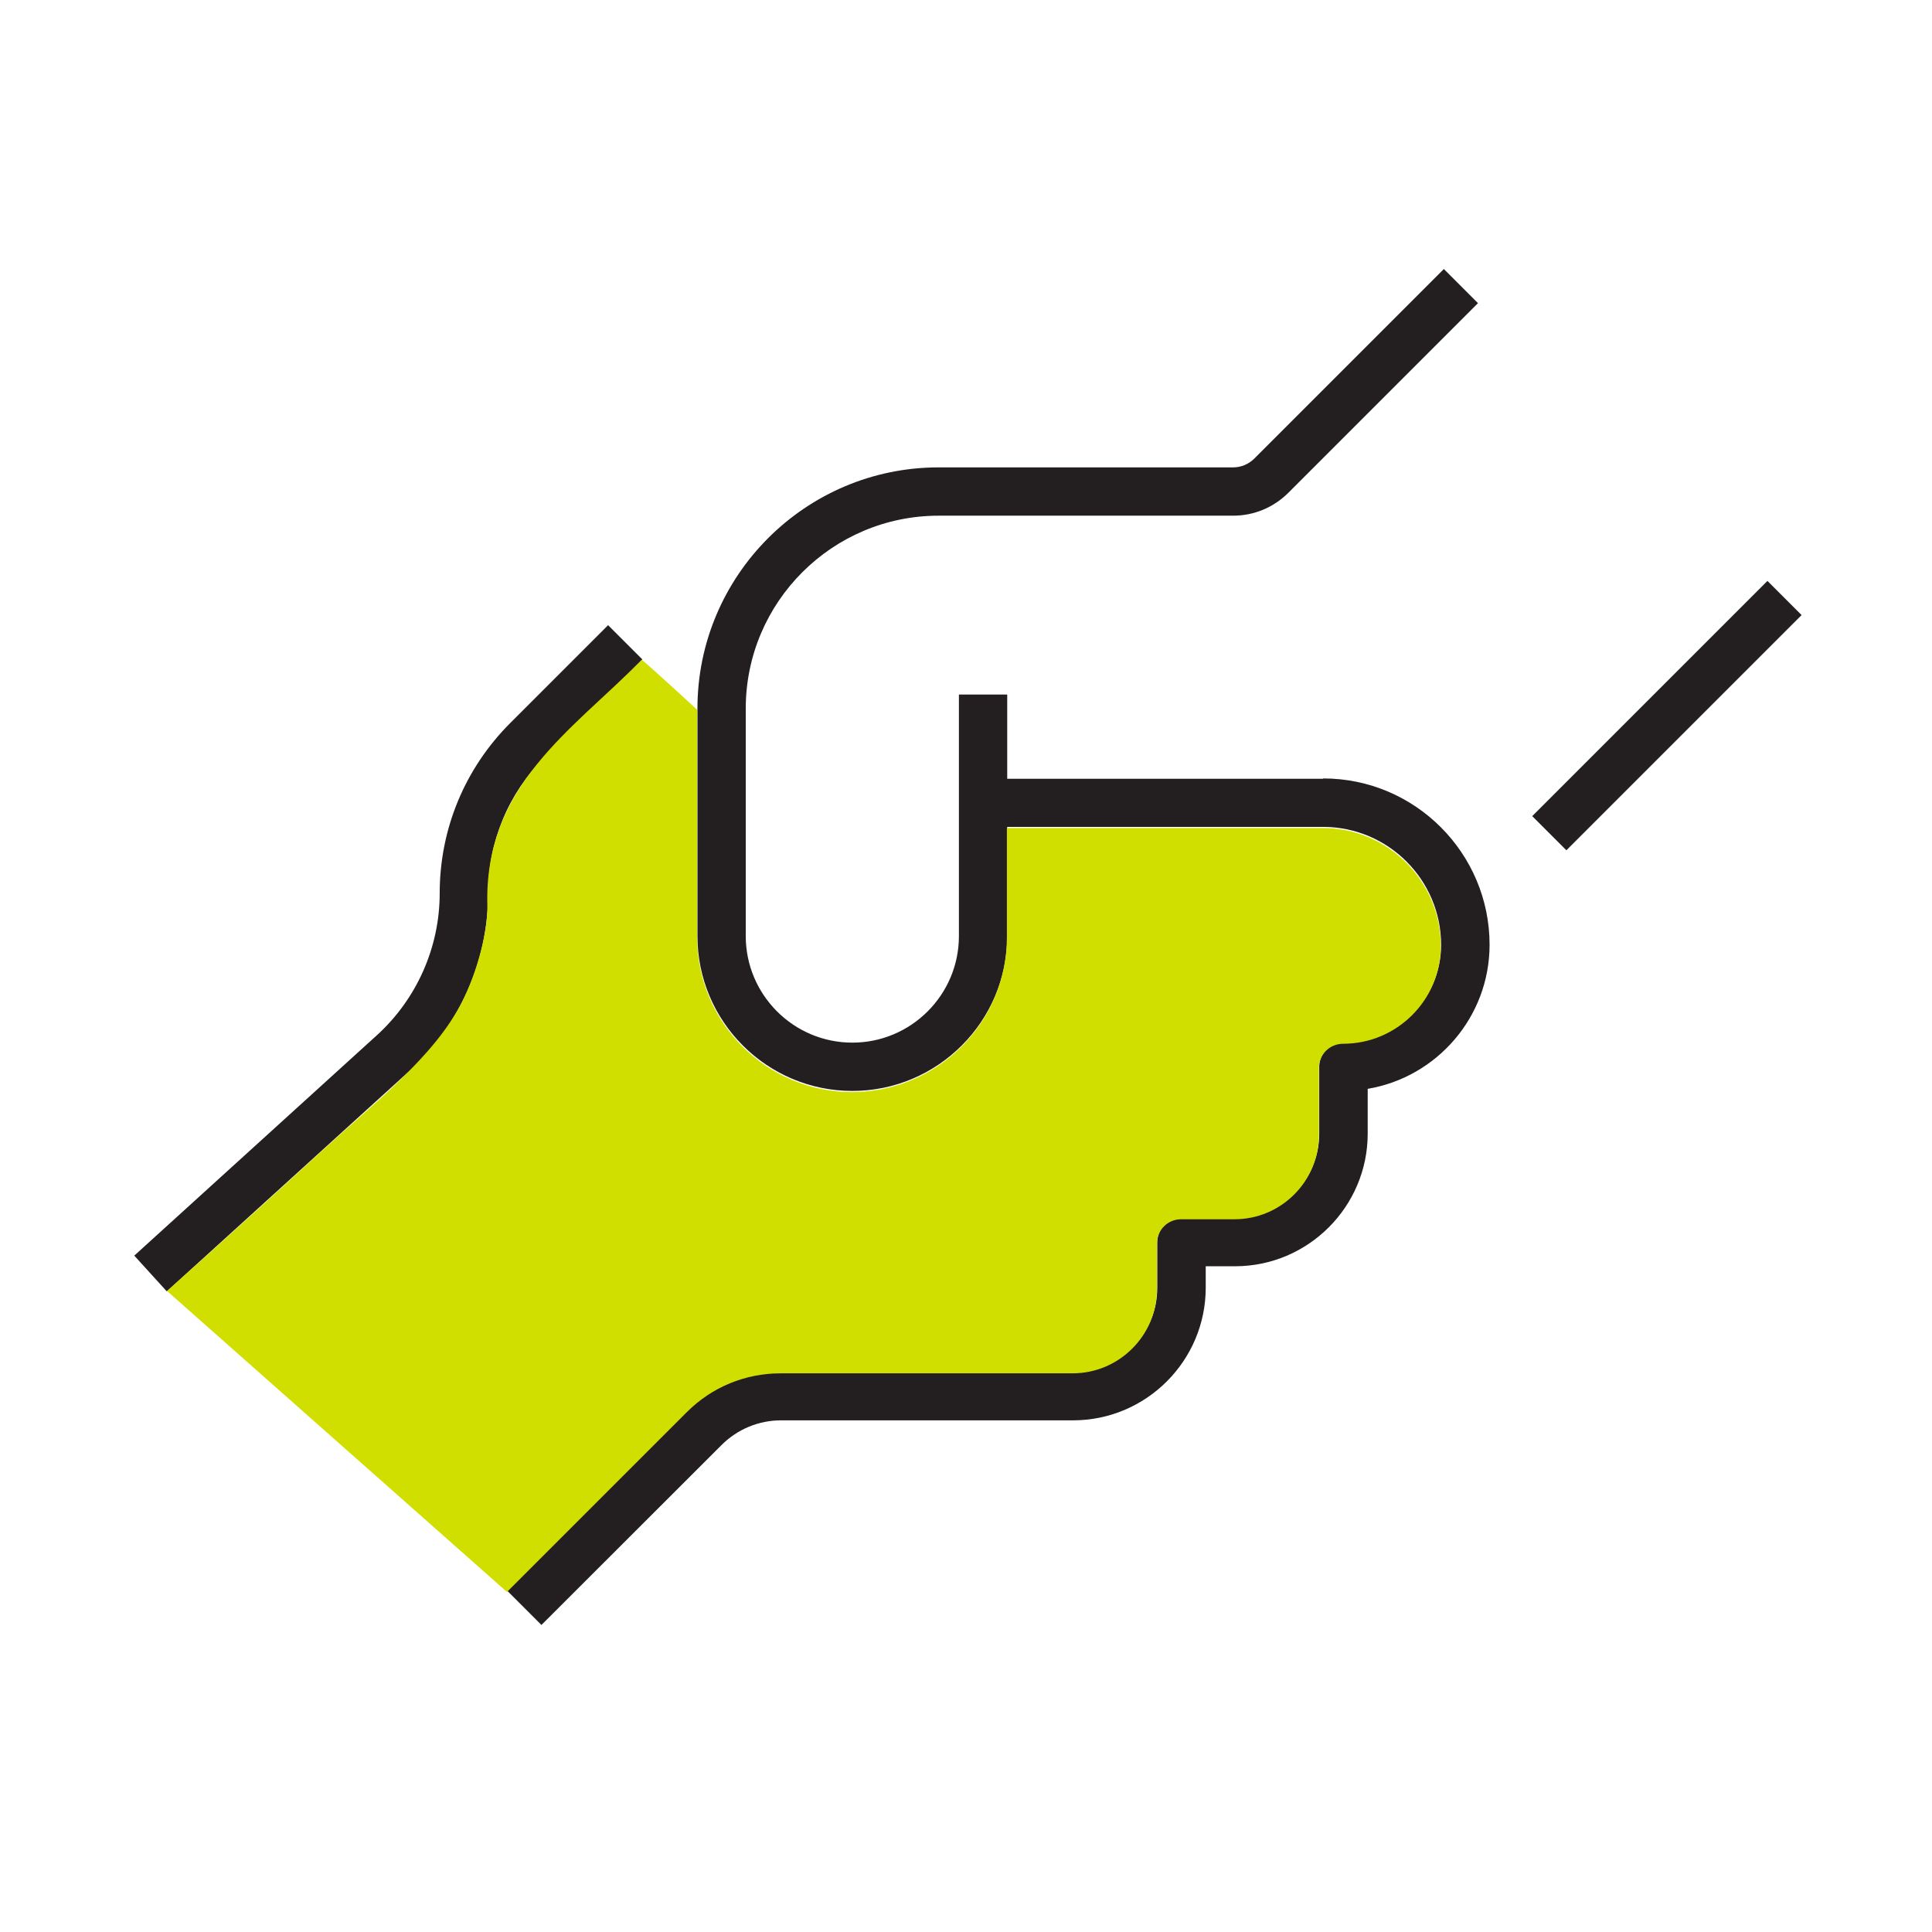<?xml version="1.0" encoding="UTF-8"?>
<svg id="Layer_1" data-name="Layer 1" xmlns="http://www.w3.org/2000/svg" viewBox="0 0 120 120">
  <defs>
    <style>
      .cls-1 {
        fill: #d0df00;
      }

      .cls-1, .cls-2 {
        stroke-width: 0px;
      }

      .cls-2 {
        fill: #231f20;
      }
    </style>
  </defs>
  <g>
    <rect class="cls-2" x="93.21" y="42.95" width="20.66" height="3" transform="translate(-1.11 86.23) rotate(-45)"/>
    <path class="cls-2" d="M39.89,40.95l-2.12-2.12-6.07,6.07c-2.83,2.83-4.39,6.59-4.39,10.59,0,3.34-1.42,6.55-3.89,8.8l-15.08,13.7,2.02,2.22,15.08-13.7c3.1-2.81,4.88-6.83,4.88-11.02,0-3.2,1.25-6.21,3.51-8.47l6.07-6.07Z"/>
    <path class="cls-2" d="M82.18,48.37h-19.62v-5.23h-3v15c0,3.65-2.97,6.62-6.62,6.62s-6.62-2.97-6.62-6.62v-14.13c0-6.61,5.38-11.98,11.98-11.98h18.29c1.3,0,2.52-.51,3.44-1.43l11.77-11.77-2.12-2.12-11.77,11.77c-.35.35-.82.55-1.32.55h-18.29c-8.26,0-14.98,6.72-14.98,14.98v14.13c0,5.31,4.32,9.62,9.62,9.62s9.62-4.32,9.62-9.62v-6.78h19.62c4.04,0,7.33,3.29,7.33,7.33,0,3.35-2.73,6.07-6.07,6.07-.83,0-1.5.67-1.5,1.5v4.16c0,2.89-2.35,5.24-5.24,5.24h-3.32c-.83,0-1.5.67-1.5,1.5v2.83c0,2.89-2.35,5.24-5.24,5.24h-18.13c-2.2,0-4.27.86-5.83,2.41l-11.17,11.17,2.12,2.12,11.18-11.17c.99-.99,2.31-1.54,3.71-1.54h18.13c4.54,0,8.24-3.7,8.24-8.24v-1.33h1.82c4.54,0,8.24-3.7,8.24-8.24v-2.78c4.29-.72,7.57-4.46,7.57-8.95,0-5.69-4.63-10.33-10.33-10.33Z"/>
  </g>
  <path class="cls-1" d="M10.37,80.18l21.12,18.7,11.17-11.17c1.56-1.56,3.63-2.41,5.83-2.41h18.13c2.89,0,5.24-2.35,5.24-5.24v-2.83c0-.83.67-1.5,1.5-1.5h3.32c2.89,0,5.24-2.35,5.24-5.24v-4.16c0-.83.67-1.5,1.5-1.5,3.35,0,6.07-2.72,6.07-6.07,0-4.04-3.29-7.33-7.33-7.33h-19.62v6.78c0,5.31-4.32,9.62-9.62,9.62s-9.62-4.32-9.62-9.62v-14.13s-3.4-3.13-3.44-3.09c-4.42,4.45-9.78,7.8-9.59,15.23.04,1.6-.63,4.17-1.58,6.03-1.72,3.38-5.47,6.28-8.81,9.34-4.94,4.53-9.52,8.61-9.52,8.61Z"/>
</svg>
